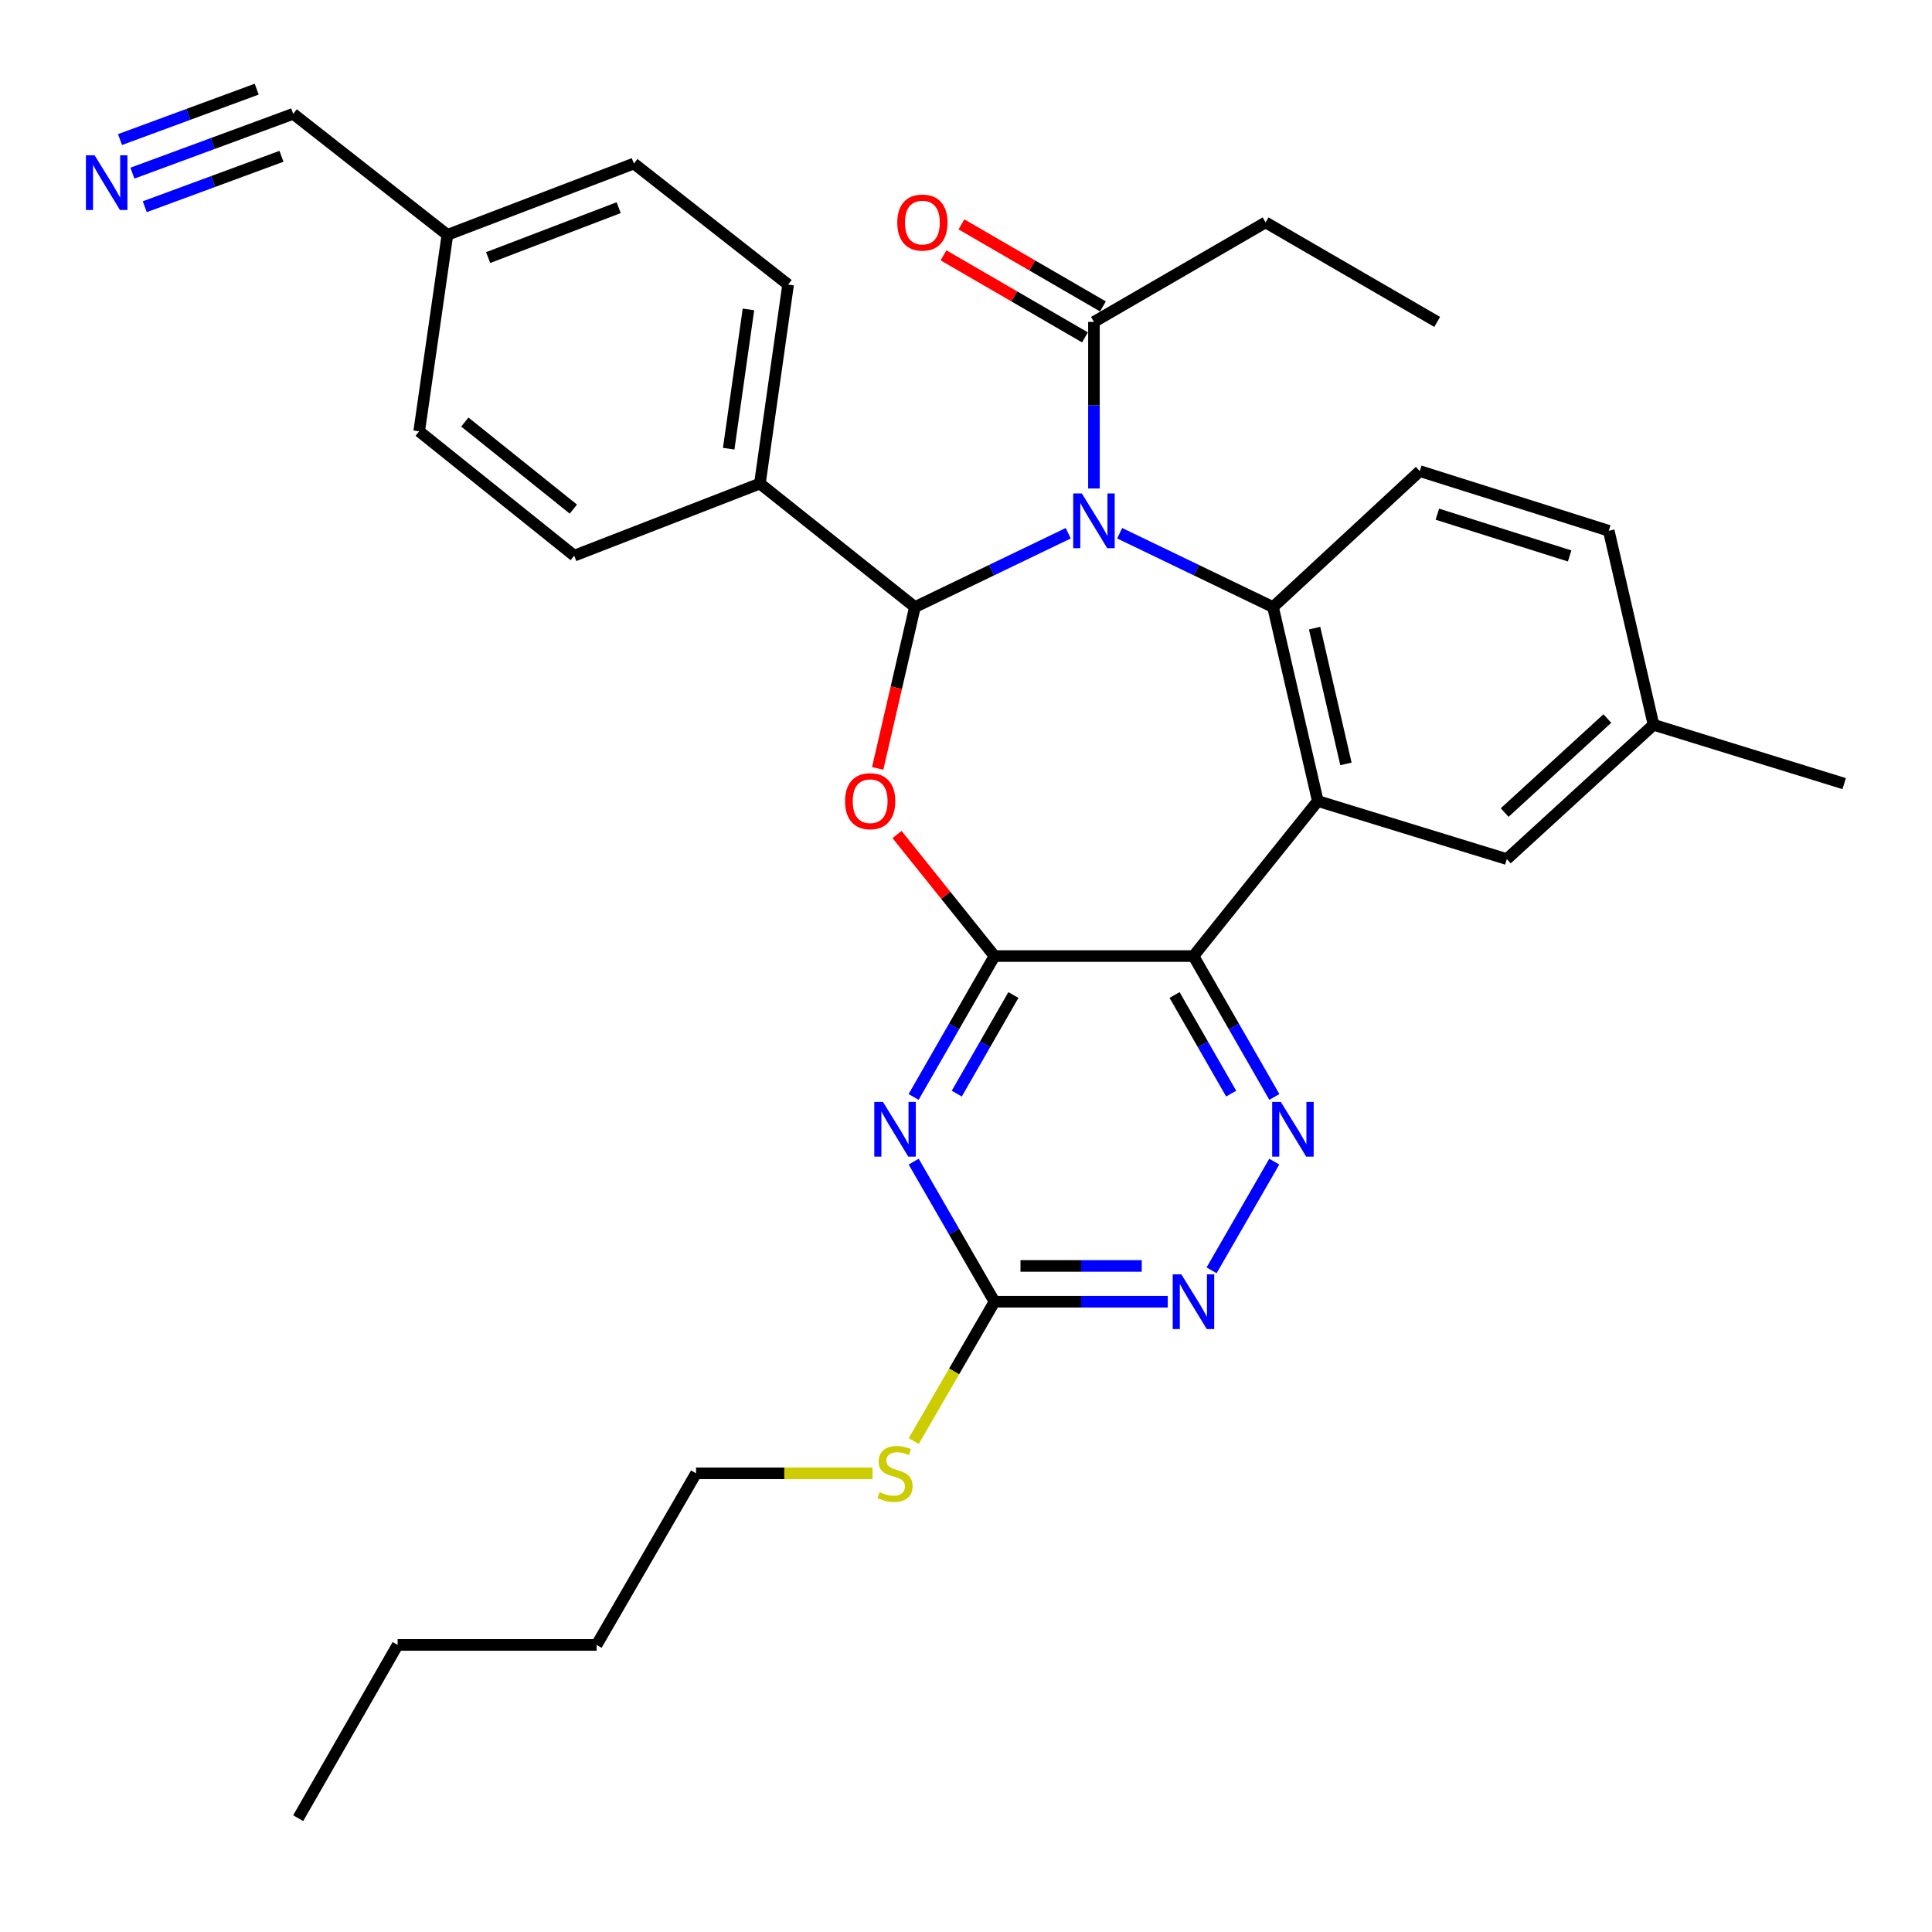 <?xml version='1.0' encoding='iso-8859-1'?>
<svg version='1.1' baseProfile='full'
              xmlns='http://www.w3.org/2000/svg'
                      xmlns:rdkit='http://www.rdkit.org/xml'
                      xmlns:xlink='http://www.w3.org/1999/xlink'
                  xml:space='preserve'
width='1000px' height='1000px' viewBox='0 0 1000 1000'>
<!-- END OF HEADER -->
<rect style='opacity:1.0;fill:#FFFFFF;stroke:none' width='1000' height='1000' x='0' y='0'> </rect>
<path class='bond-1' d='M 552.916,275.998 L 513.238,295.11' style='fill:none;fill-rule:evenodd;stroke:#0000FF;stroke-width:6px;stroke-linecap:butt;stroke-linejoin:miter;stroke-opacity:1' />
<path class='bond-1' d='M 513.238,295.11 L 473.56,314.222' style='fill:none;fill-rule:evenodd;stroke:#000000;stroke-width:6px;stroke-linecap:butt;stroke-linejoin:miter;stroke-opacity:1' />
<path class='bond-5' d='M 579.54,275.996 L 619.228,295.109' style='fill:none;fill-rule:evenodd;stroke:#0000FF;stroke-width:6px;stroke-linecap:butt;stroke-linejoin:miter;stroke-opacity:1' />
<path class='bond-5' d='M 619.228,295.109 L 658.916,314.222' style='fill:none;fill-rule:evenodd;stroke:#000000;stroke-width:6px;stroke-linecap:butt;stroke-linejoin:miter;stroke-opacity:1' />
<path class='bond-9' d='M 566.228,252.852 L 566.228,209.735' style='fill:none;fill-rule:evenodd;stroke:#0000FF;stroke-width:6px;stroke-linecap:butt;stroke-linejoin:miter;stroke-opacity:1' />
<path class='bond-9' d='M 566.228,209.735 L 566.228,166.618' style='fill:none;fill-rule:evenodd;stroke:#000000;stroke-width:6px;stroke-linecap:butt;stroke-linejoin:miter;stroke-opacity:1' />
<path class='bond-0' d='M 514.749,494.855 L 489.523,463.402' style='fill:none;fill-rule:evenodd;stroke:#000000;stroke-width:6px;stroke-linecap:butt;stroke-linejoin:miter;stroke-opacity:1' />
<path class='bond-0' d='M 489.523,463.402 L 464.298,431.949' style='fill:none;fill-rule:evenodd;stroke:#FF0000;stroke-width:6px;stroke-linecap:butt;stroke-linejoin:miter;stroke-opacity:1' />
<path class='bond-6' d='M 514.749,494.855 L 493.816,531.314' style='fill:none;fill-rule:evenodd;stroke:#000000;stroke-width:6px;stroke-linecap:butt;stroke-linejoin:miter;stroke-opacity:1' />
<path class='bond-6' d='M 493.816,531.314 L 472.884,567.774' style='fill:none;fill-rule:evenodd;stroke:#0000FF;stroke-width:6px;stroke-linecap:butt;stroke-linejoin:miter;stroke-opacity:1' />
<path class='bond-6' d='M 524.531,515.015 L 509.879,540.536' style='fill:none;fill-rule:evenodd;stroke:#000000;stroke-width:6px;stroke-linecap:butt;stroke-linejoin:miter;stroke-opacity:1' />
<path class='bond-6' d='M 509.879,540.536 L 495.226,566.058' style='fill:none;fill-rule:evenodd;stroke:#0000FF;stroke-width:6px;stroke-linecap:butt;stroke-linejoin:miter;stroke-opacity:1' />
<path class='bond-32' d='M 514.749,494.855 L 617.737,494.855' style='fill:none;fill-rule:evenodd;stroke:#000000;stroke-width:6px;stroke-linecap:butt;stroke-linejoin:miter;stroke-opacity:1' />
<path class='bond-3' d='M 473.56,314.222 L 463.928,355.972' style='fill:none;fill-rule:evenodd;stroke:#000000;stroke-width:6px;stroke-linecap:butt;stroke-linejoin:miter;stroke-opacity:1' />
<path class='bond-3' d='M 463.928,355.972 L 454.296,397.721' style='fill:none;fill-rule:evenodd;stroke:#FF0000;stroke-width:6px;stroke-linecap:butt;stroke-linejoin:miter;stroke-opacity:1' />
<path class='bond-13' d='M 473.56,314.222 L 393.322,250.293' style='fill:none;fill-rule:evenodd;stroke:#000000;stroke-width:6px;stroke-linecap:butt;stroke-linejoin:miter;stroke-opacity:1' />
<path class='bond-2' d='M 617.737,494.855 L 682.088,414.617' style='fill:none;fill-rule:evenodd;stroke:#000000;stroke-width:6px;stroke-linecap:butt;stroke-linejoin:miter;stroke-opacity:1' />
<path class='bond-7' d='M 617.737,494.855 L 638.67,531.314' style='fill:none;fill-rule:evenodd;stroke:#000000;stroke-width:6px;stroke-linecap:butt;stroke-linejoin:miter;stroke-opacity:1' />
<path class='bond-7' d='M 638.67,531.314 L 659.602,567.774' style='fill:none;fill-rule:evenodd;stroke:#0000FF;stroke-width:6px;stroke-linecap:butt;stroke-linejoin:miter;stroke-opacity:1' />
<path class='bond-7' d='M 607.955,515.015 L 622.607,540.536' style='fill:none;fill-rule:evenodd;stroke:#000000;stroke-width:6px;stroke-linecap:butt;stroke-linejoin:miter;stroke-opacity:1' />
<path class='bond-7' d='M 622.607,540.536 L 637.26,566.058' style='fill:none;fill-rule:evenodd;stroke:#0000FF;stroke-width:6px;stroke-linecap:butt;stroke-linejoin:miter;stroke-opacity:1' />
<path class='bond-4' d='M 682.088,414.617 L 658.916,314.222' style='fill:none;fill-rule:evenodd;stroke:#000000;stroke-width:6px;stroke-linecap:butt;stroke-linejoin:miter;stroke-opacity:1' />
<path class='bond-4' d='M 696.659,395.393 L 680.439,325.116' style='fill:none;fill-rule:evenodd;stroke:#000000;stroke-width:6px;stroke-linecap:butt;stroke-linejoin:miter;stroke-opacity:1' />
<path class='bond-14' d='M 682.088,414.617 L 779.921,444.663' style='fill:none;fill-rule:evenodd;stroke:#000000;stroke-width:6px;stroke-linecap:butt;stroke-linejoin:miter;stroke-opacity:1' />
<path class='bond-12' d='M 658.916,314.222 L 734.874,243.841' style='fill:none;fill-rule:evenodd;stroke:#000000;stroke-width:6px;stroke-linecap:butt;stroke-linejoin:miter;stroke-opacity:1' />
<path class='bond-8' d='M 472.923,601.254 L 493.836,637.512' style='fill:none;fill-rule:evenodd;stroke:#0000FF;stroke-width:6px;stroke-linecap:butt;stroke-linejoin:miter;stroke-opacity:1' />
<path class='bond-8' d='M 493.836,637.512 L 514.749,673.77' style='fill:none;fill-rule:evenodd;stroke:#000000;stroke-width:6px;stroke-linecap:butt;stroke-linejoin:miter;stroke-opacity:1' />
<path class='bond-10' d='M 659.563,601.254 L 627.112,657.517' style='fill:none;fill-rule:evenodd;stroke:#0000FF;stroke-width:6px;stroke-linecap:butt;stroke-linejoin:miter;stroke-opacity:1' />
<path class='bond-17' d='M 514.749,673.77 L 493.845,709.837' style='fill:none;fill-rule:evenodd;stroke:#000000;stroke-width:6px;stroke-linecap:butt;stroke-linejoin:miter;stroke-opacity:1' />
<path class='bond-17' d='M 493.845,709.837 L 472.942,745.903' style='fill:none;fill-rule:evenodd;stroke:#CCCC00;stroke-width:6px;stroke-linecap:butt;stroke-linejoin:miter;stroke-opacity:1' />
<path class='bond-35' d='M 514.749,673.77 L 559.586,673.77' style='fill:none;fill-rule:evenodd;stroke:#000000;stroke-width:6px;stroke-linecap:butt;stroke-linejoin:miter;stroke-opacity:1' />
<path class='bond-35' d='M 559.586,673.77 L 604.422,673.77' style='fill:none;fill-rule:evenodd;stroke:#0000FF;stroke-width:6px;stroke-linecap:butt;stroke-linejoin:miter;stroke-opacity:1' />
<path class='bond-35' d='M 528.2,655.249 L 559.586,655.249' style='fill:none;fill-rule:evenodd;stroke:#000000;stroke-width:6px;stroke-linecap:butt;stroke-linejoin:miter;stroke-opacity:1' />
<path class='bond-35' d='M 559.586,655.249 L 590.971,655.249' style='fill:none;fill-rule:evenodd;stroke:#0000FF;stroke-width:6px;stroke-linecap:butt;stroke-linejoin:miter;stroke-opacity:1' />
<path class='bond-16' d='M 570.874,158.607 L 534.257,137.372' style='fill:none;fill-rule:evenodd;stroke:#000000;stroke-width:6px;stroke-linecap:butt;stroke-linejoin:miter;stroke-opacity:1' />
<path class='bond-16' d='M 534.257,137.372 L 497.641,116.136' style='fill:none;fill-rule:evenodd;stroke:#FF0000;stroke-width:6px;stroke-linecap:butt;stroke-linejoin:miter;stroke-opacity:1' />
<path class='bond-16' d='M 561.582,174.629 L 524.965,153.393' style='fill:none;fill-rule:evenodd;stroke:#000000;stroke-width:6px;stroke-linecap:butt;stroke-linejoin:miter;stroke-opacity:1' />
<path class='bond-16' d='M 524.965,153.393 L 488.349,132.158' style='fill:none;fill-rule:evenodd;stroke:#FF0000;stroke-width:6px;stroke-linecap:butt;stroke-linejoin:miter;stroke-opacity:1' />
<path class='bond-25' d='M 566.228,166.618 L 655.068,115.119' style='fill:none;fill-rule:evenodd;stroke:#000000;stroke-width:6px;stroke-linecap:butt;stroke-linejoin:miter;stroke-opacity:1' />
<path class='bond-11' d='M 68.53,89.619 L 110.147,74.268' style='fill:none;fill-rule:evenodd;stroke:#0000FF;stroke-width:6px;stroke-linecap:butt;stroke-linejoin:miter;stroke-opacity:1' />
<path class='bond-11' d='M 110.147,74.268 L 151.764,58.917' style='fill:none;fill-rule:evenodd;stroke:#000000;stroke-width:6px;stroke-linecap:butt;stroke-linejoin:miter;stroke-opacity:1' />
<path class='bond-11' d='M 74.939,106.996 L 110.314,93.948' style='fill:none;fill-rule:evenodd;stroke:#0000FF;stroke-width:6px;stroke-linecap:butt;stroke-linejoin:miter;stroke-opacity:1' />
<path class='bond-11' d='M 110.314,93.948 L 145.688,80.899' style='fill:none;fill-rule:evenodd;stroke:#000000;stroke-width:6px;stroke-linecap:butt;stroke-linejoin:miter;stroke-opacity:1' />
<path class='bond-11' d='M 62.12,72.242 L 97.495,59.194' style='fill:none;fill-rule:evenodd;stroke:#0000FF;stroke-width:6px;stroke-linecap:butt;stroke-linejoin:miter;stroke-opacity:1' />
<path class='bond-11' d='M 97.495,59.194 L 132.869,46.146' style='fill:none;fill-rule:evenodd;stroke:#000000;stroke-width:6px;stroke-linecap:butt;stroke-linejoin:miter;stroke-opacity:1' />
<path class='bond-21' d='M 734.874,243.841 L 832.696,274.731' style='fill:none;fill-rule:evenodd;stroke:#000000;stroke-width:6px;stroke-linecap:butt;stroke-linejoin:miter;stroke-opacity:1' />
<path class='bond-21' d='M 743.97,266.136 L 812.446,287.759' style='fill:none;fill-rule:evenodd;stroke:#000000;stroke-width:6px;stroke-linecap:butt;stroke-linejoin:miter;stroke-opacity:1' />
<path class='bond-18' d='M 393.322,250.293 L 407.923,147.305' style='fill:none;fill-rule:evenodd;stroke:#000000;stroke-width:6px;stroke-linecap:butt;stroke-linejoin:miter;stroke-opacity:1' />
<path class='bond-18' d='M 377.174,232.245 L 387.395,160.153' style='fill:none;fill-rule:evenodd;stroke:#000000;stroke-width:6px;stroke-linecap:butt;stroke-linejoin:miter;stroke-opacity:1' />
<path class='bond-19' d='M 393.322,250.293 L 297.217,287.613' style='fill:none;fill-rule:evenodd;stroke:#000000;stroke-width:6px;stroke-linecap:butt;stroke-linejoin:miter;stroke-opacity:1' />
<path class='bond-33' d='M 779.921,444.663 L 855.858,375.146' style='fill:none;fill-rule:evenodd;stroke:#000000;stroke-width:6px;stroke-linecap:butt;stroke-linejoin:miter;stroke-opacity:1' />
<path class='bond-33' d='M 778.806,420.574 L 831.962,371.913' style='fill:none;fill-rule:evenodd;stroke:#000000;stroke-width:6px;stroke-linecap:butt;stroke-linejoin:miter;stroke-opacity:1' />
<path class='bond-15' d='M 151.764,58.917 L 231.57,121.56' style='fill:none;fill-rule:evenodd;stroke:#000000;stroke-width:6px;stroke-linecap:butt;stroke-linejoin:miter;stroke-opacity:1' />
<path class='bond-26' d='M 451.616,762.59 L 405.949,762.59' style='fill:none;fill-rule:evenodd;stroke:#CCCC00;stroke-width:6px;stroke-linecap:butt;stroke-linejoin:miter;stroke-opacity:1' />
<path class='bond-26' d='M 405.949,762.59 L 360.282,762.59' style='fill:none;fill-rule:evenodd;stroke:#000000;stroke-width:6px;stroke-linecap:butt;stroke-linejoin:miter;stroke-opacity:1' />
<path class='bond-24' d='M 407.923,147.305 L 328.096,84.651' style='fill:none;fill-rule:evenodd;stroke:#000000;stroke-width:6px;stroke-linecap:butt;stroke-linejoin:miter;stroke-opacity:1' />
<path class='bond-23' d='M 297.217,287.613 L 216.969,223.242' style='fill:none;fill-rule:evenodd;stroke:#000000;stroke-width:6px;stroke-linecap:butt;stroke-linejoin:miter;stroke-opacity:1' />
<path class='bond-23' d='M 296.769,263.51 L 240.595,218.45' style='fill:none;fill-rule:evenodd;stroke:#000000;stroke-width:6px;stroke-linecap:butt;stroke-linejoin:miter;stroke-opacity:1' />
<path class='bond-20' d='M 231.57,121.56 L 216.969,223.242' style='fill:none;fill-rule:evenodd;stroke:#000000;stroke-width:6px;stroke-linecap:butt;stroke-linejoin:miter;stroke-opacity:1' />
<path class='bond-34' d='M 231.57,121.56 L 328.096,84.651' style='fill:none;fill-rule:evenodd;stroke:#000000;stroke-width:6px;stroke-linecap:butt;stroke-linejoin:miter;stroke-opacity:1' />
<path class='bond-34' d='M 252.664,133.324 L 320.232,107.487' style='fill:none;fill-rule:evenodd;stroke:#000000;stroke-width:6px;stroke-linecap:butt;stroke-linejoin:miter;stroke-opacity:1' />
<path class='bond-22' d='M 832.696,274.731 L 855.858,375.146' style='fill:none;fill-rule:evenodd;stroke:#000000;stroke-width:6px;stroke-linecap:butt;stroke-linejoin:miter;stroke-opacity:1' />
<path class='bond-27' d='M 855.858,375.146 L 954.545,405.604' style='fill:none;fill-rule:evenodd;stroke:#000000;stroke-width:6px;stroke-linecap:butt;stroke-linejoin:miter;stroke-opacity:1' />
<path class='bond-30' d='M 655.068,115.119 L 743.877,166.618' style='fill:none;fill-rule:evenodd;stroke:#000000;stroke-width:6px;stroke-linecap:butt;stroke-linejoin:miter;stroke-opacity:1' />
<path class='bond-28' d='M 360.282,762.59 L 308.803,851.409' style='fill:none;fill-rule:evenodd;stroke:#000000;stroke-width:6px;stroke-linecap:butt;stroke-linejoin:miter;stroke-opacity:1' />
<path class='bond-29' d='M 308.803,851.409 L 205.815,851.409' style='fill:none;fill-rule:evenodd;stroke:#000000;stroke-width:6px;stroke-linecap:butt;stroke-linejoin:miter;stroke-opacity:1' />
<path class='bond-31' d='M 205.815,851.409 L 154.336,941.083' style='fill:none;fill-rule:evenodd;stroke:#000000;stroke-width:6px;stroke-linecap:butt;stroke-linejoin:miter;stroke-opacity:1' />
<path  class='atom-0' d='M 559.968 255.426
L 569.248 270.426
Q 570.168 271.906, 571.648 274.586
Q 573.128 277.266, 573.208 277.426
L 573.208 255.426
L 576.968 255.426
L 576.968 283.746
L 573.088 283.746
L 563.128 267.346
Q 561.968 265.426, 560.728 263.226
Q 559.528 261.026, 559.168 260.346
L 559.168 283.746
L 555.488 283.746
L 555.488 255.426
L 559.968 255.426
' fill='#0000FF'/>
<path  class='atom-4' d='M 437.398 414.697
Q 437.398 407.897, 440.758 404.097
Q 444.118 400.297, 450.398 400.297
Q 456.678 400.297, 460.038 404.097
Q 463.398 407.897, 463.398 414.697
Q 463.398 421.577, 459.998 425.497
Q 456.598 429.377, 450.398 429.377
Q 444.158 429.377, 440.758 425.497
Q 437.398 421.617, 437.398 414.697
M 450.398 426.177
Q 454.718 426.177, 457.038 423.297
Q 459.398 420.377, 459.398 414.697
Q 459.398 409.137, 457.038 406.337
Q 454.718 403.497, 450.398 403.497
Q 446.078 403.497, 443.718 406.297
Q 441.398 409.097, 441.398 414.697
Q 441.398 420.417, 443.718 423.297
Q 446.078 426.177, 450.398 426.177
' fill='#FF0000'/>
<path  class='atom-7' d='M 457.01 570.358
L 466.29 585.358
Q 467.21 586.838, 468.69 589.518
Q 470.17 592.198, 470.25 592.358
L 470.25 570.358
L 474.01 570.358
L 474.01 598.678
L 470.13 598.678
L 460.17 582.278
Q 459.01 580.358, 457.77 578.158
Q 456.57 575.958, 456.21 575.278
L 456.21 598.678
L 452.53 598.678
L 452.53 570.358
L 457.01 570.358
' fill='#0000FF'/>
<path  class='atom-8' d='M 662.956 570.358
L 672.236 585.358
Q 673.156 586.838, 674.636 589.518
Q 676.116 592.198, 676.196 592.358
L 676.196 570.358
L 679.956 570.358
L 679.956 598.678
L 676.076 598.678
L 666.116 582.278
Q 664.956 580.358, 663.716 578.158
Q 662.516 575.958, 662.156 575.278
L 662.156 598.678
L 658.476 598.678
L 658.476 570.358
L 662.956 570.358
' fill='#0000FF'/>
<path  class='atom-11' d='M 611.477 659.61
L 620.757 674.61
Q 621.677 676.09, 623.157 678.77
Q 624.637 681.45, 624.717 681.61
L 624.717 659.61
L 628.477 659.61
L 628.477 687.93
L 624.597 687.93
L 614.637 671.53
Q 613.477 669.61, 612.237 667.41
Q 611.037 665.21, 610.677 664.53
L 610.677 687.93
L 606.997 687.93
L 606.997 659.61
L 611.477 659.61
' fill='#0000FF'/>
<path  class='atom-12' d='M 48.957 80.37
L 58.237 95.37
Q 59.157 96.85, 60.637 99.529
Q 62.117 102.209, 62.197 102.369
L 62.197 80.37
L 65.957 80.37
L 65.957 108.689
L 62.077 108.689
L 52.117 92.29
Q 50.957 90.37, 49.717 88.169
Q 48.517 85.969, 48.157 85.29
L 48.157 108.689
L 44.477 108.689
L 44.477 80.37
L 48.957 80.37
' fill='#0000FF'/>
<path  class='atom-17' d='M 464.429 115.199
Q 464.429 108.399, 467.789 104.599
Q 471.149 100.799, 477.429 100.799
Q 483.709 100.799, 487.069 104.599
Q 490.429 108.399, 490.429 115.199
Q 490.429 122.079, 487.029 125.999
Q 483.629 129.879, 477.429 129.879
Q 471.189 129.879, 467.789 125.999
Q 464.429 122.119, 464.429 115.199
M 477.429 126.679
Q 481.749 126.679, 484.069 123.799
Q 486.429 120.879, 486.429 115.199
Q 486.429 109.639, 484.069 106.839
Q 481.749 103.999, 477.429 103.999
Q 473.109 103.999, 470.749 106.799
Q 468.429 109.599, 468.429 115.199
Q 468.429 120.919, 470.749 123.799
Q 473.109 126.679, 477.429 126.679
' fill='#FF0000'/>
<path  class='atom-18' d='M 455.27 772.31
Q 455.59 772.43, 456.91 772.99
Q 458.23 773.55, 459.67 773.91
Q 461.15 774.23, 462.59 774.23
Q 465.27 774.23, 466.83 772.95
Q 468.39 771.63, 468.39 769.35
Q 468.39 767.79, 467.59 766.83
Q 466.83 765.87, 465.63 765.35
Q 464.43 764.83, 462.43 764.23
Q 459.91 763.47, 458.39 762.75
Q 456.91 762.03, 455.83 760.51
Q 454.79 758.99, 454.79 756.43
Q 454.79 752.87, 457.19 750.67
Q 459.63 748.47, 464.43 748.47
Q 467.71 748.47, 471.43 750.03
L 470.51 753.11
Q 467.11 751.71, 464.55 751.71
Q 461.79 751.71, 460.27 752.87
Q 458.75 753.99, 458.79 755.95
Q 458.79 757.47, 459.55 758.39
Q 460.35 759.31, 461.47 759.83
Q 462.63 760.35, 464.55 760.95
Q 467.11 761.75, 468.63 762.55
Q 470.15 763.35, 471.23 764.99
Q 472.35 766.59, 472.35 769.35
Q 472.35 773.27, 469.71 775.39
Q 467.11 777.47, 462.75 777.47
Q 460.23 777.47, 458.31 776.91
Q 456.43 776.39, 454.19 775.47
L 455.27 772.31
' fill='#CCCC00'/>
</svg>
